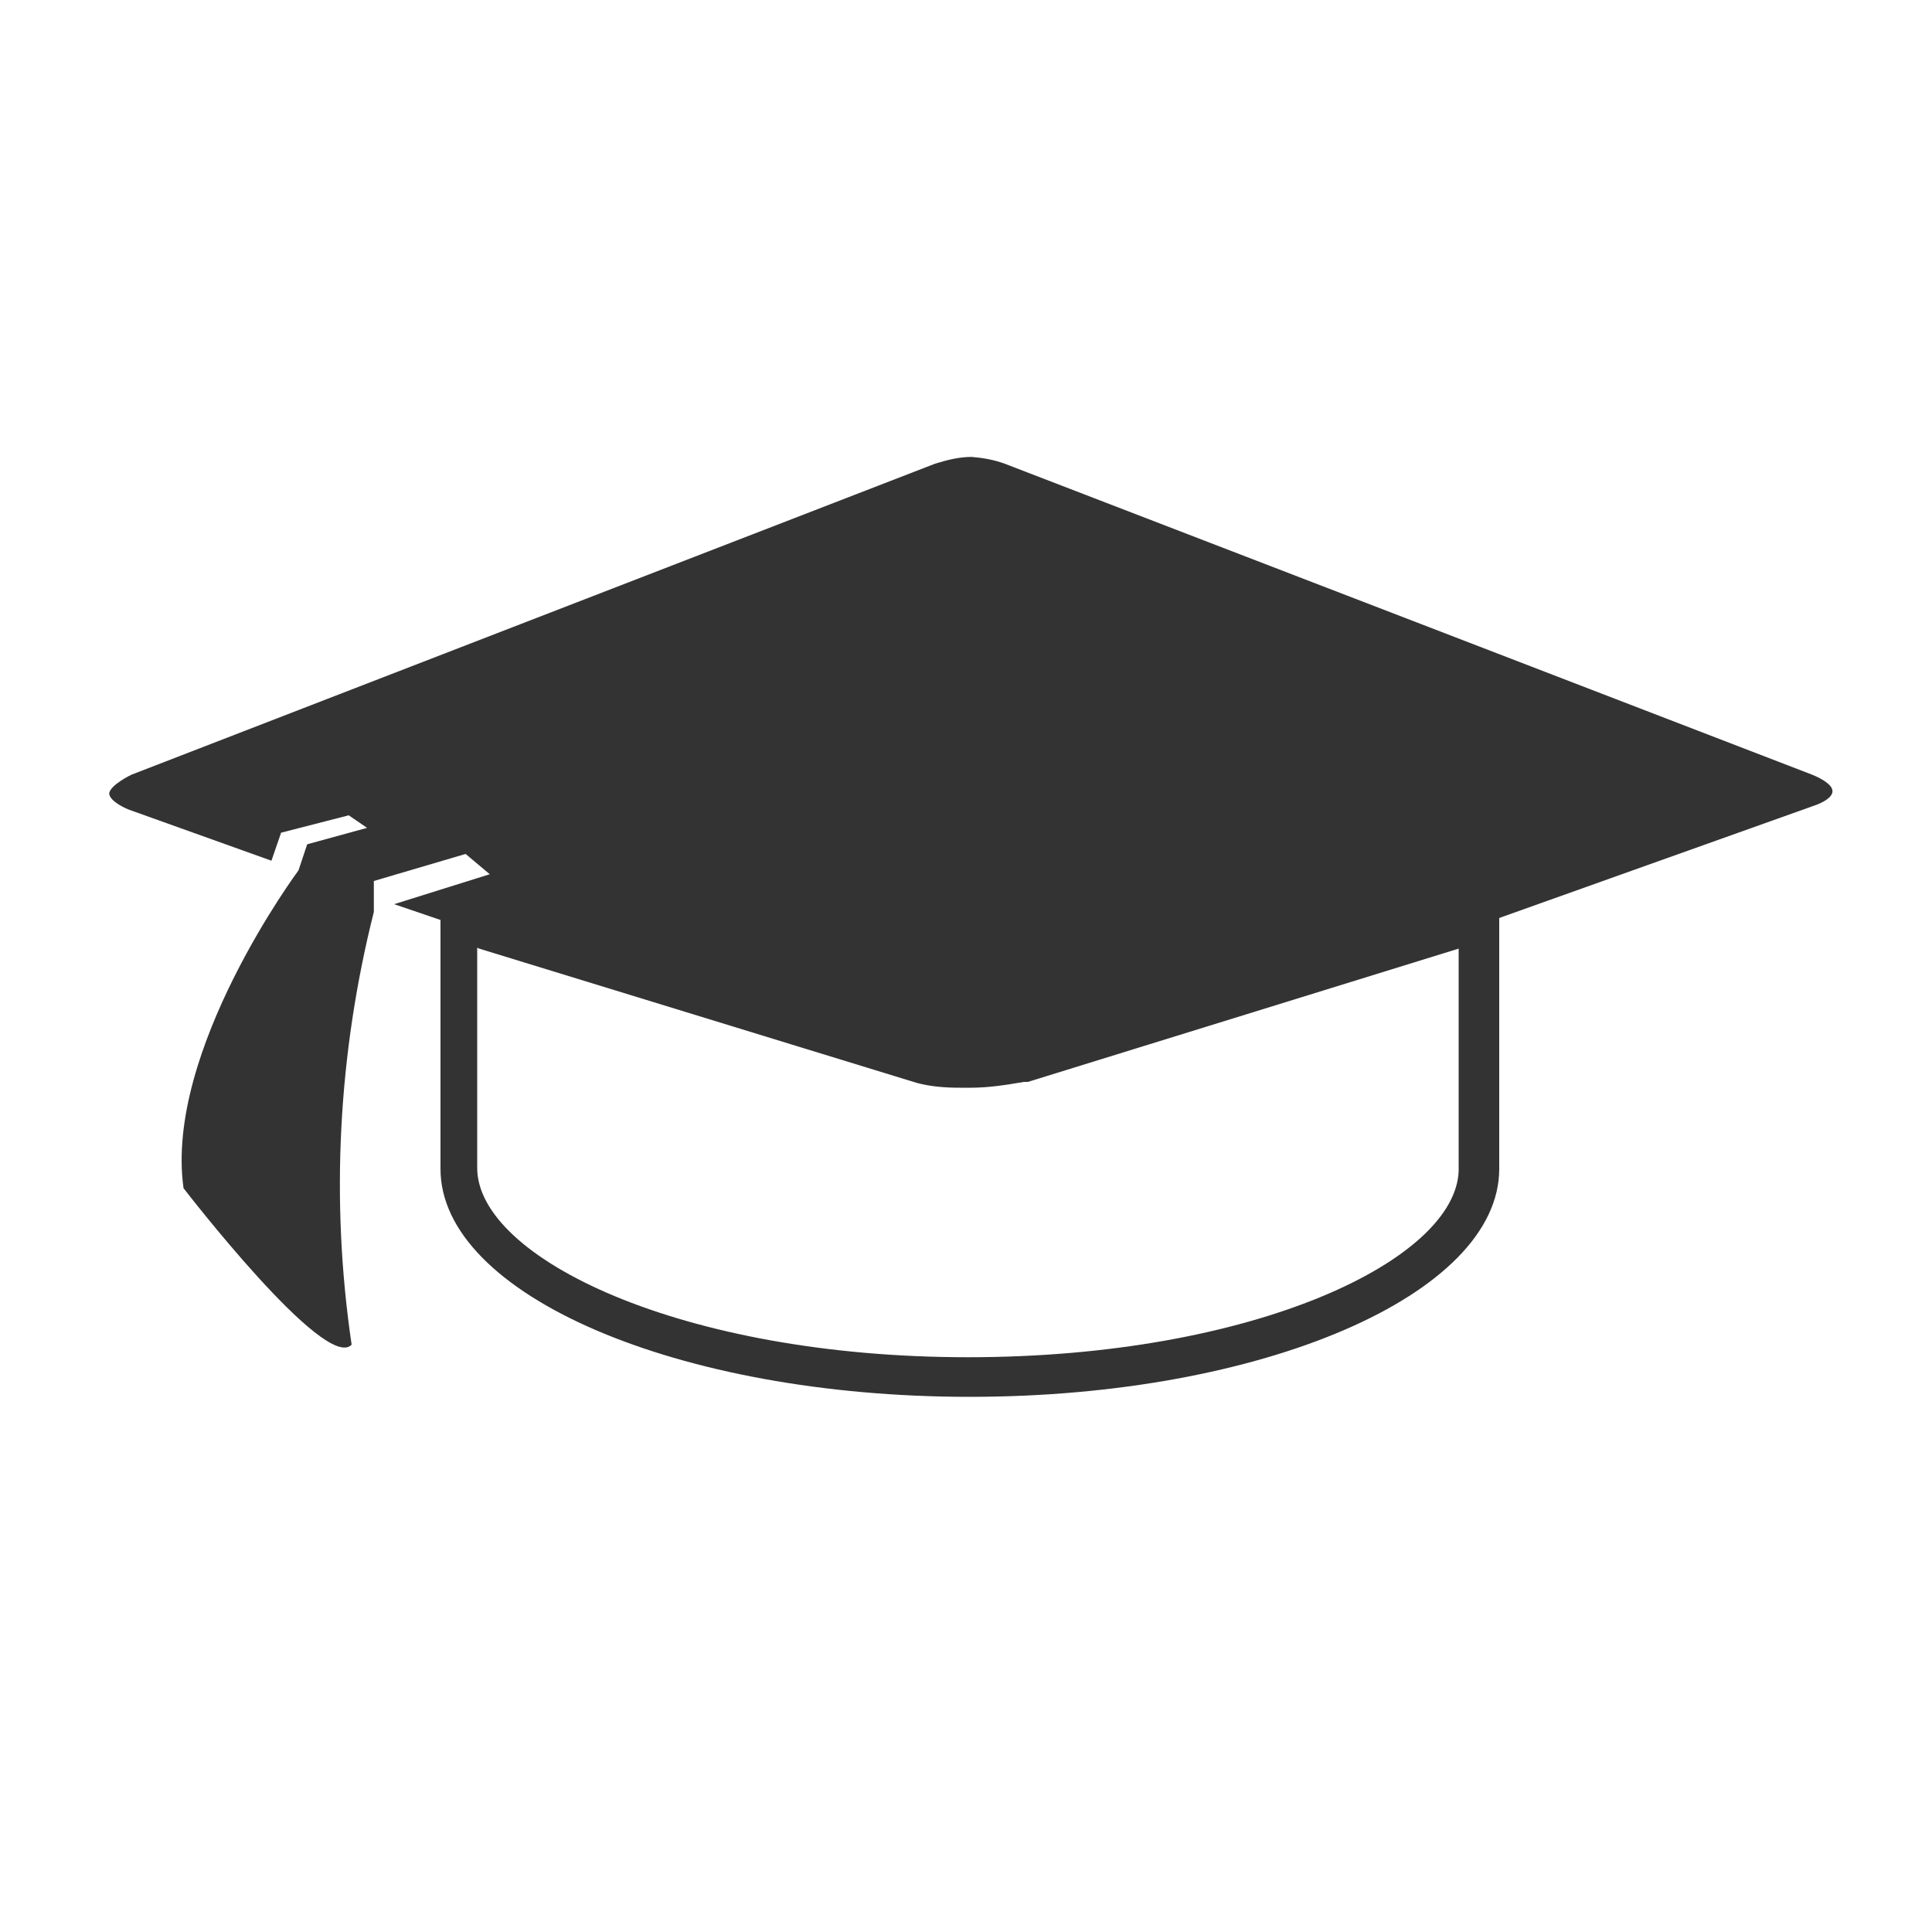 <?xml version="1.0" encoding="UTF-8"?>
<svg id="Layer_1" xmlns="http://www.w3.org/2000/svg" version="1.1" viewBox="0 0 200 200">
  <!-- Generator: Adobe Illustrator 29.2.1, SVG Export Plug-In . SVG Version: 2.1.0 Build 116)  -->
  <defs>
    <style>
      .st0 {
        fill: #333;
      }
    </style>
  </defs>
  <path class="st0" d="M49.6,98.2l45.3,13.9h0c1.5.4,3,.5,4.5.5h1.1c1.9,0,3.7-.3,5.5-.6h.4c0,0,44.6-13.8,44.6-13.8v23c-.3,9.2-21.1,19.3-50.8,19.3s-50.8-10.3-50.8-19.6v-22.8M155,92.8l-49.8,15.3c-1.6.3-3.3.5-4.9.5h-.9c-1.1,0-2.3,0-3.4-.3l-50.4-15.5v28.2c0,13,24.5,23.6,54.8,23.6s54.8-10.6,54.8-23.6v-28.2h0Z"/>
  <path class="st0" d="M11.3,82.1c0,.9,2,1.7,2,1.7l14.8,5.3,1-2.9,7-1.8,1.9,1.3-6.2,1.7-.9,2.7s-13.9,18.7-11.9,32.9c0,0,14.7,19.1,17.4,16.2-2.2-14.9-1.4-30.1,2.3-44.8v-3.2l9.5-2.8,2.5,2.1-9.9,3.1,4.7,1.6,49.7,15.3,5.1.6,4.8-.6,49.9-15.4,32.8-11.7s1.9-.6,1.9-1.5-2.1-1.7-2.1-1.7l-83.6-32.2c-1.1-.4-2.2-.6-3.4-.7-1.3,0-2.5.3-3.8.7L13.6,80.2s-2.3,1.1-2.3,2Z"/>
</svg>